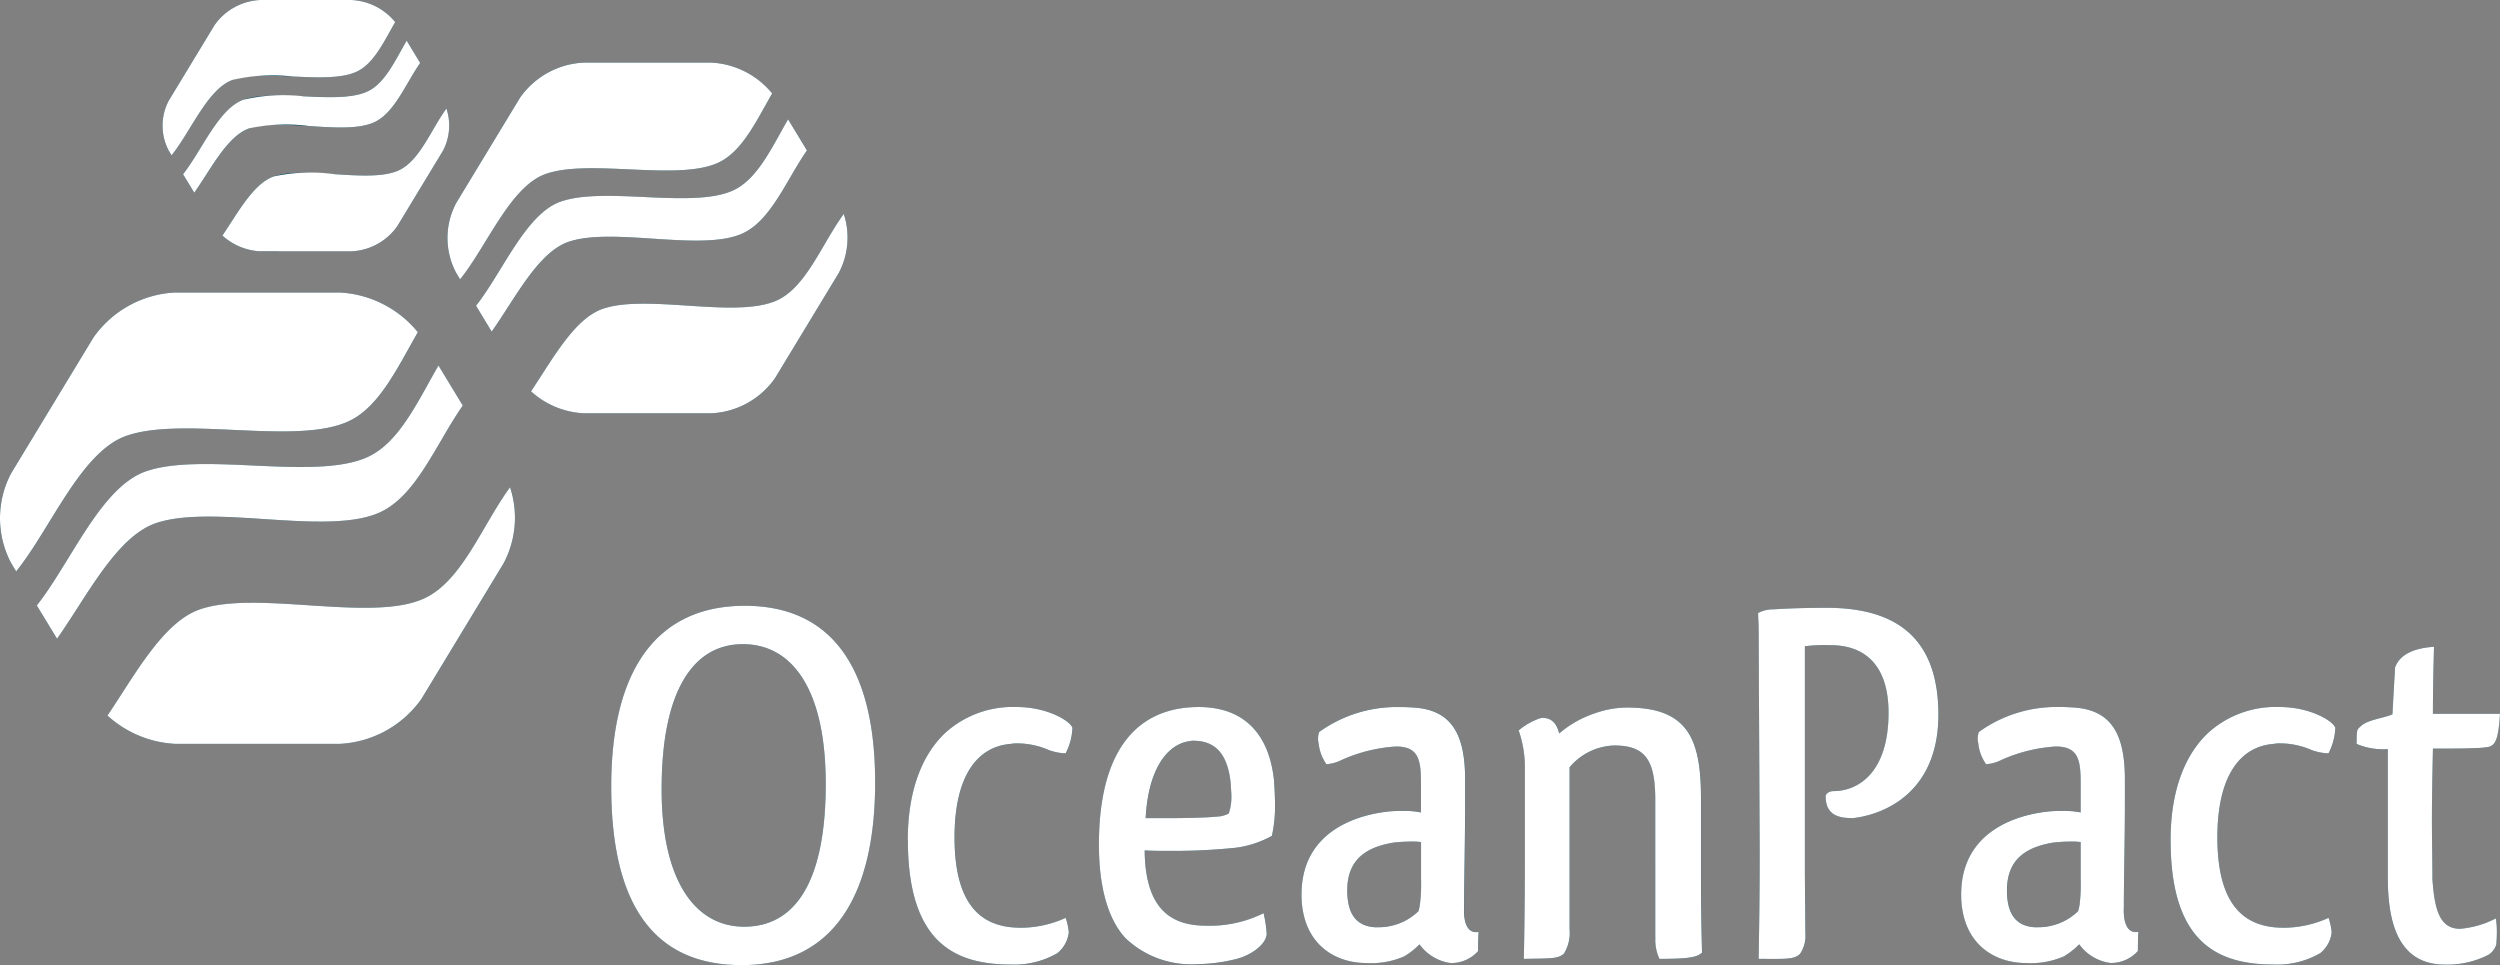 <svg xmlns="http://www.w3.org/2000/svg" width="215" height="83" viewBox="0 0 215 83"><rect x="0" y="0" width="215" height="83" fill="#808080" stroke="none"/><g id="Vector_Smart_Object" data-name="Vector Smart Object" transform="translate(-425 -45)"><g id="Vector_Smart_Object-2" data-name="Vector Smart Object" transform="translate(364.693 -10.763)"><g id="Grupo_8" data-name="Grupo 8"><g id="Grupo_4" data-name="Grupo 4"><path id="Caminho_3550" data-name="Caminho 3550" d="M124.355,107.86c7.685,0,11.214,5.627,11.214,15.185,0,9.956-3.754,15.718-11.482,15.718-8.042,0-11.213-5.893-11.213-15.361C112.873,113.174,116.938,107.86,124.355,107.86Zm-7.148,15.764c0,7.993,2.949,11.834,7.1,11.834,4.379,0,7.014-3.841,7.014-12.279s-3.083-12.014-7.1-12.014h-.045C120.021,111.165,117.206,115.006,117.206,123.624Z" fill="#004964"></path><path id="Caminho_3551" data-name="Caminho 3551" d="M151.963,120.542h-.223a4.959,4.959,0,0,1-1.207-.266,6.854,6.854,0,0,0-2.68-.582,2.847,2.847,0,0,0-.625.046c-2.815.22-4.824,2.68-4.824,8.036,0,6.432,2.815,7.774,5.718,7.774a9.379,9.379,0,0,0,3.843-.85,5.3,5.3,0,0,1,.268,1.25,2.687,2.687,0,0,1-.982,1.786,7.373,7.373,0,0,1-3.934.982c-4.824,0-8.932-1.786-8.932-10.716,0-4.734,1.519-7.636,3.26-9.246a8.643,8.643,0,0,1,6.12-2.189c2.635,0,4.6,1.207,4.779,1.789A5.17,5.17,0,0,1,151.963,120.542Z" fill="#004964"></path><path id="Caminho_3552" data-name="Caminho 3552" d="M168.982,134.3a10.126,10.126,0,0,1,.269,1.786c-.045.894-1.342,1.832-2.589,2.143a14.126,14.126,0,0,1-3.4.448,8.177,8.177,0,0,1-6.075-2.144c-1.564-1.609-2.37-4.423-2.37-8.127,0-8.622,3.666-11.837,8.579-11.837,4.022,0,6.075,2.457,6.478,6.3.045.67.088,1.383.088,2.142a11.61,11.61,0,0,1-.268,2.638,8.74,8.74,0,0,1-3.126,1.024,52.512,52.512,0,0,1-5.807.269c-.717,0-1.3,0-2.01-.043.045,4.912,2.144,6.475,5.27,6.475A10.4,10.4,0,0,0,168.982,134.3Zm-6.431-14.782c-1.787.268-3.486,2.277-3.711,6.609h1.7c1.744,0,3.577-.042,4.425-.134a2.313,2.313,0,0,0,1.025-.265,4.387,4.387,0,0,0,.225-1.476c0-.356-.045-.67-.045-.982-.223-2.5-1.2-3.8-3.214-3.8A1.284,1.284,0,0,0,162.551,119.515Z" fill="#004964"></path><path id="Caminho_3553" data-name="Caminho 3553" d="M173.673,119.2a1.554,1.554,0,0,1,.091-.491,11.409,11.409,0,0,1,6.611-2.146c.714,0,.8,0,1.565.046,3.3.222,4.377,2.411,4.377,6.207v2.009c0,3.085-.092,6.655-.092,9.024,0,0-.177,2.32,1.253,2.054-.046.624-.046,1.384-.046,1.649a3.09,3.09,0,0,1-2.366,1.027,3.944,3.944,0,0,1-2.681-1.606,6.489,6.489,0,0,1-1.3,1.027,7.088,7.088,0,0,1-3.26.579c-2.86,0-5.584-1.783-5.584-5.893,0-5.493,4.867-6.878,7.548-7.146a12.072,12.072,0,0,1,1.251-.045,6.959,6.959,0,0,1,1.476.134v-2.545c0-2.009-.222-3.128-2.144-3.128a13.414,13.414,0,0,0-4.693,1.164,3.353,3.353,0,0,1-1.293.357,3.778,3.778,0,0,1-.671-1.787A1.623,1.623,0,0,1,173.673,119.2Zm8.847,12.146v-3.17a5.856,5.856,0,0,0-.894-.043,14.376,14.376,0,0,0-1.473.088c-2.147.357-3.98,1.3-3.98,4.109,0,2.277.985,3.08,2.37,3.17h.314a4.894,4.894,0,0,0,3.44-1.384,3.579,3.579,0,0,0,.131-.628A13.825,13.825,0,0,0,182.52,131.349Z" fill="#004964"></path><path id="Caminho_3554" data-name="Caminho 3554" d="M195.3,121.749v13.932a3.36,3.36,0,0,1-.491,2.1c-.54.445-1.028.4-3.443.445.045-2.411.091-5.267.091-8.706v-7.591a9.756,9.756,0,0,0-.536-3.35,5.828,5.828,0,0,1,1.787-1.027.97.97,0,0,1,.311-.046c.805,0,1.208.582,1.387,1.339a9.127,9.127,0,0,1,3.08-1.74,8.441,8.441,0,0,1,2.773-.491c5.315,0,6.34,2.814,6.34,7.859v6.835c0,2.454.045,4.6.091,6.384-.448.4-1.116.536-3.662.536a3.822,3.822,0,0,1-.357-1.828V124.563c0-3.438-.85-4.688-3.531-4.688A5.223,5.223,0,0,0,195.3,121.749Z" fill="#004964"></path></g><path id="Caminho_3555" data-name="Caminho 3555" d="M211.555,109.781c0-.357-.043-.85-.043-1.3a2.794,2.794,0,0,1,1.162-.312h.134c1.384-.091,2.992-.134,4.6-.134,5.986,0,9.606,2.589,9.606,9.2,0,6.432-4.334,8.53-7.325,8.886-.985,0-2.37-.088-2.37-1.875,0-.222.314-.448.671-.448,2.144,0,4.736-1.606,4.736-6.74,0-4.332-2.278-5.807-4.962-5.807a14.655,14.655,0,0,0-2.232.089v19.739l.045,4.96a2.786,2.786,0,0,1-.448,1.74c-.491.537-1.384.445-3.574.445.045-2.588.091-5.581.091-9.154Z" fill="#004964"></path><path id="Caminho_3556" data-name="Caminho 3556" d="M230.408,119.2a1.639,1.639,0,0,1,.089-.491,11.428,11.428,0,0,1,6.615-2.146c.714,0,.8,0,1.561.046,3.308.222,4.379,2.411,4.379,6.207v2.009c0,3.085-.091,6.655-.091,9.024,0,0-.177,2.32,1.253,2.054-.045.624-.045,1.384-.045,1.649a3.092,3.092,0,0,1-2.367,1.027,3.948,3.948,0,0,1-2.68-1.606,6.609,6.609,0,0,1-1.3,1.027,7.091,7.091,0,0,1-3.26.579c-2.86,0-5.587-1.783-5.587-5.893,0-5.493,4.87-6.878,7.551-7.146a12.026,12.026,0,0,1,1.25-.045,6.961,6.961,0,0,1,1.476.134v-2.545c0-2.009-.223-3.128-2.144-3.128a13.383,13.383,0,0,0-4.69,1.164,3.375,3.375,0,0,1-1.3.357,3.778,3.778,0,0,1-.671-1.787A1.623,1.623,0,0,1,230.408,119.2Zm8.847,12.146v-3.17a5.872,5.872,0,0,0-.894-.043,14.376,14.376,0,0,0-1.473.088c-2.144.357-3.976,1.3-3.976,4.109,0,2.277.982,3.08,2.366,3.17h.314a4.9,4.9,0,0,0,3.44-1.384,3.738,3.738,0,0,0,.134-.628A14.258,14.258,0,0,0,239.255,131.349Z" fill="#004964"></path><path id="Caminho_3557" data-name="Caminho 3557" d="M260.565,120.542h-.226a4.955,4.955,0,0,1-1.207-.266,6.843,6.843,0,0,0-2.68-.582,2.862,2.862,0,0,0-.625.046c-2.815.22-4.825,2.68-4.825,8.036,0,6.432,2.818,7.774,5.718,7.774a9.393,9.393,0,0,0,3.845-.85,5.4,5.4,0,0,1,.266,1.25,2.666,2.666,0,0,1-.982,1.786,7.373,7.373,0,0,1-3.934.982c-4.822,0-8.936-1.786-8.936-10.716,0-4.734,1.522-7.636,3.266-9.246a8.637,8.637,0,0,1,6.118-2.189c2.635,0,4.6,1.207,4.781,1.789A5.211,5.211,0,0,1,260.565,120.542Z" fill="#004964"></path><path id="Caminho_3558" data-name="Caminho 3558" d="M275.035,135.727a12.236,12.236,0,0,1-.043,1.25,1.611,1.611,0,0,1-.671.893,7.756,7.756,0,0,1-3.751.848c-4.157,0-4.913-3.884-4.913-7.5v-11.03a5.812,5.812,0,0,1-2.684-.445c0-1.384.046-1.207.4-1.564.628-.537,2.01-.671,2.681-.982l.226-4.021c.311-.893,1.248-1.652,3.349-1.786-.046,2.054-.092,3.93-.092,5.762h5.767c-.134,2.235-.405,2.725-1.028,2.856a8.527,8.527,0,0,1-1.073.091c-1.162.046-1.744.046-3.666.046-.043,2.052-.088,4.152-.088,6.073,0,1.964.045,3.7.045,5.18.18,2.5.582,4.243,2.367,4.243a8.123,8.123,0,0,0,3.083-.893A6.089,6.089,0,0,1,275.035,135.727Z" fill="#004964"></path><g id="Grupo_5" data-name="Grupo 5"><path id="Caminho_3559" data-name="Caminho 3559" d="M61.7,104.907c2.963-3.667,5.55-10.247,9.438-11.646,4.9-1.761,14.773.862,19.241-1.31,2.589-1.256,4.128-4.594,5.869-7.619a9.3,9.3,0,0,0-6.737-3.413H75.393A9.132,9.132,0,0,0,68.337,84.8l-7.06,11.646a8.254,8.254,0,0,0,0,7.765Z" fill="#004964"></path><path id="Caminho_3560" data-name="Caminho 3560" d="M73.737,100.746c4.942-1.661,14.751,1.15,19.264-.933,3.117-1.435,4.807-5.862,7.1-9.172L98.017,87.2c-1.784,3.076-3.335,6.529-5.978,7.814C87.571,97.182,77.7,94.562,72.8,96.32c-3.839,1.381-6.411,7.822-9.326,11.512l1.736,2.862C67.808,107.01,70.32,101.9,73.737,100.746Z" fill="#004964"></path><path id="Caminho_3561" data-name="Caminho 3561" d="M96.8,107.227c-4.513,2.081-14.322-.731-19.261.933-3.172,1.07-5.567,5.559-7.979,9.143a9.335,9.335,0,0,0,5.835,2.434H89.507a9.148,9.148,0,0,0,7.06-3.881l7.057-11.646a8.372,8.372,0,0,0,.554-6.544C101.74,101.011,100.044,105.734,96.8,107.227Z" fill="#004964"></path></g><g id="Grupo_6" data-name="Grupo 6"><path id="Caminho_3562" data-name="Caminho 3562" d="M109.222,76.552c3.84-1.293,11.462.893,14.967-.725,2.424-1.116,3.737-4.554,5.518-7.128l-1.622-2.674c-1.387,2.389-2.592,5.074-4.644,6.073-3.472,1.684-11.136-.351-14.948,1.016-2.983,1.073-4.981,6.076-7.245,8.944L102.6,84.28C104.62,81.421,106.57,77.448,109.222,76.552Z" fill="#004964"></path><path id="Caminho_3563" data-name="Caminho 3563" d="M99.873,79.786c2.3-2.851,4.307-7.962,7.328-9.049,3.811-1.367,11.479.667,14.95-1.019,2.01-.976,3.205-3.567,4.559-5.919a7.229,7.229,0,0,0-5.233-2.651H110.509a7.1,7.1,0,0,0-5.481,3.017l-5.484,9.046a6.4,6.4,0,0,0,0,6.033Z" fill="#004964"></path><path id="Caminho_3564" data-name="Caminho 3564" d="M127.141,81.589c-3.506,1.616-11.131-.571-14.964.722-2.466.833-4.328,4.321-6.2,7.106a7.262,7.262,0,0,0,4.533,1.889h10.968a7.091,7.091,0,0,0,5.481-3.016l5.484-9.046a6.513,6.513,0,0,0,.431-5.082C130.978,76.758,129.659,80.428,127.141,81.589Z" fill="#004964"></path></g><g id="Grupo_7" data-name="Grupo 7"><path id="Caminho_3565" data-name="Caminho 3565" d="M81.762,66.8c2.749-.925,8.213.642,10.725-.52,1.736-.8,2.677-3.265,3.954-5.105L95.28,59.259c-.994,1.712-1.856,3.636-3.326,4.349-2.49,1.21-7.982-.248-10.714.731-2.136.768-3.569,4.352-5.193,6.409l.965,1.592C78.462,70.289,79.864,67.443,81.762,66.8Z" fill="#004964"></path><path id="Caminho_3566" data-name="Caminho 3566" d="M94.6,70.411c-2.512,1.156-7.973-.408-10.722.517-1.767.6-3.1,3.1-4.442,5.091a5.2,5.2,0,0,0,3.249,1.356h7.859a5.094,5.094,0,0,0,3.928-2.16L98.4,68.73a4.649,4.649,0,0,0,.3-3.636C97.349,66.955,96.4,69.581,94.6,70.411Z" fill="#004964"></path><path id="Caminho_3567" data-name="Caminho 3567" d="M75.062,69.118c1.65-2.04,3.089-5.7,5.253-6.484,2.729-.979,8.224.48,10.711-.73,1.441-.7,2.295-2.557,3.266-4.241a5.17,5.17,0,0,0-3.748-1.9H82.684a5.083,5.083,0,0,0-3.928,2.163l-3.931,6.481a4.6,4.6,0,0,0,0,4.323Z" fill="#004964"></path></g></g></g><path id="Color_Overlay" data-name="Color Overlay" d="M477.566,112.639c0-10.228,4.065-15.541,11.482-15.541,7.684,0,11.214,5.627,11.214,15.185,0,9.956-3.755,15.718-11.482,15.718C480.738,128,477.566,122.107,477.566,112.639Zm4.333.222c0,7.994,2.949,11.834,7.1,11.834,4.379,0,7.014-3.84,7.014-12.279s-3.082-12.015-7.1-12.015h-.046C484.715,100.4,481.9,104.243,481.9,112.861Zm148.452,7.591V109.422a5.806,5.806,0,0,1-2.684-.445c0-1.384.046-1.208.4-1.563.628-.537,2.01-.671,2.68-.982l.226-4.021c.311-.894,1.247-1.652,3.349-1.786-.047,2.055-.092,3.929-.092,5.762H640c-.134,2.235-.405,2.725-1.028,2.857a8.669,8.669,0,0,1-1.073.091c-1.162.046-1.744.046-3.666.046-.043,2.052-.088,4.152-.088,6.072,0,1.964.045,3.7.045,5.18.18,2.5.583,4.243,2.367,4.243a8.123,8.123,0,0,0,3.083-.893,6.094,6.094,0,0,1,.088.982,12.093,12.093,0,0,1-.043,1.25,1.607,1.607,0,0,1-.67.893,7.757,7.757,0,0,1-3.751.848C631.108,127.955,630.352,124.07,630.352,120.451Zm-18.68-3.213c0-4.734,1.522-7.636,3.266-9.246a8.639,8.639,0,0,1,6.118-2.189c2.634,0,4.6,1.207,4.782,1.789a5.213,5.213,0,0,1-.58,2.186h-.226a4.961,4.961,0,0,1-1.208-.266,6.839,6.839,0,0,0-2.68-.582,2.889,2.889,0,0,0-.625.046c-2.815.22-4.824,2.679-4.824,8.036,0,6.431,2.818,7.773,5.718,7.773a9.4,9.4,0,0,0,3.846-.851,5.408,5.408,0,0,1,.266,1.25,2.672,2.672,0,0,1-.982,1.786,7.374,7.374,0,0,1-3.934.982C615.786,127.955,611.672,126.168,611.672,117.239Zm-108.6,0c0-4.734,1.518-7.636,3.26-9.246a8.644,8.644,0,0,1,6.12-2.189c2.635,0,4.6,1.207,4.779,1.789a5.16,5.16,0,0,1-.58,2.186h-.222a4.961,4.961,0,0,1-1.208-.266,6.853,6.853,0,0,0-2.68-.582,2.869,2.869,0,0,0-.626.046c-2.814.22-4.824,2.679-4.824,8.036,0,6.431,2.814,7.773,5.718,7.773a9.375,9.375,0,0,0,3.842-.851,5.292,5.292,0,0,1,.268,1.25,2.686,2.686,0,0,1-.981,1.786,7.374,7.374,0,0,1-3.934.982C507.184,127.955,503.077,126.168,503.077,117.239Zm18.806,8.529c-1.564-1.609-2.37-4.423-2.37-8.126,0-8.622,3.666-11.838,8.579-11.838,4.023,0,6.075,2.457,6.478,6.3.045.671.087,1.383.087,2.143a11.567,11.567,0,0,1-.268,2.637,8.718,8.718,0,0,1-3.126,1.024,52.532,52.532,0,0,1-5.806.268c-.717,0-1.3,0-2.01-.042.045,4.911,2.143,6.475,5.269,6.475a10.4,10.4,0,0,0,4.958-1.073,10.187,10.187,0,0,1,.269,1.786c-.046.895-1.342,1.832-2.589,2.144a14.161,14.161,0,0,1-3.4.448A8.177,8.177,0,0,1,521.883,125.768Zm5.361-17.016c-1.786.268-3.486,2.278-3.712,6.61h1.7c1.744,0,3.577-.042,4.424-.134a2.326,2.326,0,0,0,1.025-.266,4.387,4.387,0,0,0,.225-1.476c0-.356-.045-.671-.045-.981-.223-2.5-1.205-3.8-3.214-3.8A1.307,1.307,0,0,0,527.244,108.752Zm76.57,17.463a6.622,6.622,0,0,1-1.3,1.027,7.1,7.1,0,0,1-3.261.579c-2.86,0-5.586-1.783-5.586-5.892,0-5.494,4.871-6.878,7.551-7.146a12.04,12.04,0,0,1,1.25-.045,7,7,0,0,1,1.476.133v-2.545c0-2.009-.222-3.127-2.144-3.127a13.37,13.37,0,0,0-4.69,1.165,3.377,3.377,0,0,1-1.3.356,3.78,3.78,0,0,1-.671-1.786,1.821,1.821,0,0,1,.043-.981A11.424,11.424,0,0,1,601.8,105.8c.714,0,.8,0,1.562.046,3.308.222,4.379,2.411,4.379,6.206v2.009c0,3.085-.091,6.655-.091,9.024,0,0-.178,2.32,1.253,2.054-.045.625-.045,1.384-.045,1.65a3.092,3.092,0,0,1-2.367,1.027A3.947,3.947,0,0,1,603.815,126.214Zm-2.233-8.753c-2.145.357-3.977,1.3-3.977,4.109,0,2.278.982,3.08,2.367,3.171h.314a4.9,4.9,0,0,0,3.44-1.384,3.759,3.759,0,0,0,.134-.627,14.366,14.366,0,0,0,.088-2.143v-3.171a5.9,5.9,0,0,0-.894-.043A14.385,14.385,0,0,0,601.582,117.461Zm-54.5,8.753a6.5,6.5,0,0,1-1.3,1.027,7.1,7.1,0,0,1-3.261.579c-2.86,0-5.584-1.783-5.584-5.892,0-5.494,4.867-6.878,7.547-7.146a12.082,12.082,0,0,1,1.251-.045,7.011,7.011,0,0,1,1.476.133v-2.545c0-2.009-.222-3.127-2.145-3.127a13.4,13.4,0,0,0-4.693,1.165,3.35,3.35,0,0,1-1.293.356,3.78,3.78,0,0,1-.67-1.786,1.622,1.622,0,0,1-.046-.491,1.562,1.562,0,0,1,.091-.491,11.409,11.409,0,0,1,6.611-2.146c.715,0,.8,0,1.565.046,3.3.222,4.377,2.411,4.377,6.206v2.009c0,3.085-.092,6.655-.092,9.024,0,0-.177,2.32,1.253,2.054-.045.625-.045,1.384-.045,1.65a3.09,3.09,0,0,1-2.367,1.027A3.947,3.947,0,0,1,547.078,126.214Zm-2.232-8.753c-2.146.357-3.98,1.3-3.98,4.109,0,2.278.986,3.08,2.37,3.171h.315a4.9,4.9,0,0,0,3.44-1.384,3.671,3.671,0,0,0,.13-.627,13.808,13.808,0,0,0,.092-2.143v-3.171a5.889,5.889,0,0,0-.894-.043A14.4,14.4,0,0,0,544.846,117.461Zm31.4,10c.045-2.588.091-5.581.091-9.154l-.091-19.291c0-.357-.044-.851-.044-1.3a2.788,2.788,0,0,1,1.163-.312h.134c1.384-.091,2.992-.134,4.6-.134,5.986,0,9.606,2.588,9.606,9.2,0,6.432-4.333,8.53-7.325,8.887-.985,0-2.37-.088-2.37-1.876,0-.221.314-.447.67-.447,2.145,0,4.737-1.606,4.737-6.741,0-4.332-2.278-5.807-4.962-5.807a14.615,14.615,0,0,0-2.232.089v19.739l.045,4.96a2.782,2.782,0,0,1-.448,1.74c-.365.4-.955.452-2.138.452C577.28,127.47,576.806,127.463,576.249,127.463Zm-8.888-1.829V113.8c0-3.438-.851-4.688-3.532-4.688a5.225,5.225,0,0,0-3.839,1.875v13.932a3.358,3.358,0,0,1-.49,2.1c-.54.445-1.028.4-3.443.445.046-2.411.091-5.268.091-8.707v-7.591a9.774,9.774,0,0,0-.536-3.351,5.81,5.81,0,0,1,1.786-1.027.971.971,0,0,1,.311-.046c.8,0,1.207.581,1.387,1.338a9.125,9.125,0,0,1,3.081-1.74,8.428,8.428,0,0,1,2.772-.491c5.315,0,6.341,2.813,6.341,7.859v6.835c0,2.454.045,4.6.091,6.384-.448.4-1.116.536-3.662.536A3.814,3.814,0,0,1,567.362,125.635Zm-127.275-16.66a9.336,9.336,0,0,1-5.835-2.435c2.412-3.585,4.807-8.073,7.979-9.143,2.359-.8,5.83-.569,9.305-.342,3.8.248,7.6.5,9.956-.591,3.246-1.493,4.942-6.215,7.38-9.56a8.371,8.371,0,0,1-.554,6.544l-7.057,11.646a9.148,9.148,0,0,1-7.059,3.881ZM428.165,97.069c2.915-3.69,5.487-10.13,9.327-11.512,2.341-.84,5.814-.681,9.291-.522,3.805.173,7.616.347,9.95-.787,2.643-1.284,4.193-4.738,5.978-7.814l2.087,3.444c-2.3,3.31-3.985,7.737-7.1,9.172-2.359,1.088-6.163.841-9.964.592-3.472-.226-6.942-.453-9.3.341-3.416,1.153-5.928,6.264-8.529,9.949Zm-2.194-3.621a8.25,8.25,0,0,1,0-7.765l7.059-11.646a9.133,9.133,0,0,1,7.057-3.882H454.2a9.3,9.3,0,0,1,6.737,3.413c-1.742,3.026-3.281,6.364-5.869,7.619-2.335,1.135-6.143.961-9.948.787-3.478-.159-6.952-.318-9.293.523-3.888,1.4-6.475,7.979-9.437,11.646ZM475.2,80.543a7.262,7.262,0,0,1-4.533-1.889c1.873-2.785,3.734-6.273,6.2-7.105,1.831-.618,4.529-.442,7.229-.266,2.95.193,5.9.386,7.735-.457,2.518-1.161,3.838-4.831,5.733-7.428a6.514,6.514,0,0,1-.431,5.082l-5.484,9.047a7.091,7.091,0,0,1-5.481,3.016Zm-9.261-9.248c2.264-2.868,4.262-7.871,7.246-8.944,1.821-.653,4.522-.53,7.224-.407,2.954.135,5.91.27,7.723-.608,2.053-1,3.257-3.685,4.644-6.073l1.622,2.674c-1.781,2.574-3.094,6.013-5.518,7.129-1.832.845-4.786.653-7.738.459-2.7-.176-5.4-.352-7.229.265-2.652.9-4.6,4.868-6.627,7.727Zm-1.7-2.814a6.4,6.4,0,0,1,0-6.033l5.484-9.046a7.094,7.094,0,0,1,5.481-3.017h10.968a7.231,7.231,0,0,1,5.233,2.651c-1.354,2.352-2.55,4.942-4.559,5.918-1.814.881-4.773.746-7.728.612-2.7-.123-5.4-.247-7.222.407-3.02,1.087-5.03,6.2-7.328,9.05Zm-16.861-1.869a5.2,5.2,0,0,1-3.248-1.355c1.345-1.994,2.675-4.495,4.441-5.09a15.151,15.151,0,0,1,5.18-.19c2.114.138,4.23.276,5.542-.328,1.8-.83,2.749-3.456,4.1-5.316a4.647,4.647,0,0,1-.3,3.636l-3.928,6.484a5.092,5.092,0,0,1-3.928,2.16Zm-6.637-6.627c1.624-2.057,3.057-5.641,5.192-6.409a15.145,15.145,0,0,1,5.173-.292c2.119.1,4.24.193,5.541-.439,1.47-.713,2.332-2.636,3.326-4.349l1.162,1.918c-1.276,1.84-2.218,4.306-3.954,5.1-1.313.607-3.433.469-5.549.33a15.145,15.145,0,0,0-5.176.19c-1.9.642-3.3,3.487-4.75,5.539Zm-1.222-2.017a4.6,4.6,0,0,1,0-4.324l3.931-6.481A5.084,5.084,0,0,1,447.377,45h7.86a5.171,5.171,0,0,1,3.749,1.9c-.971,1.684-1.825,3.542-3.266,4.241-1.3.632-3.422.535-5.54.439a15.126,15.126,0,0,0-5.171.292c-2.164.779-3.6,4.443-5.253,6.484Z" fill="#fff"></path></g></svg>